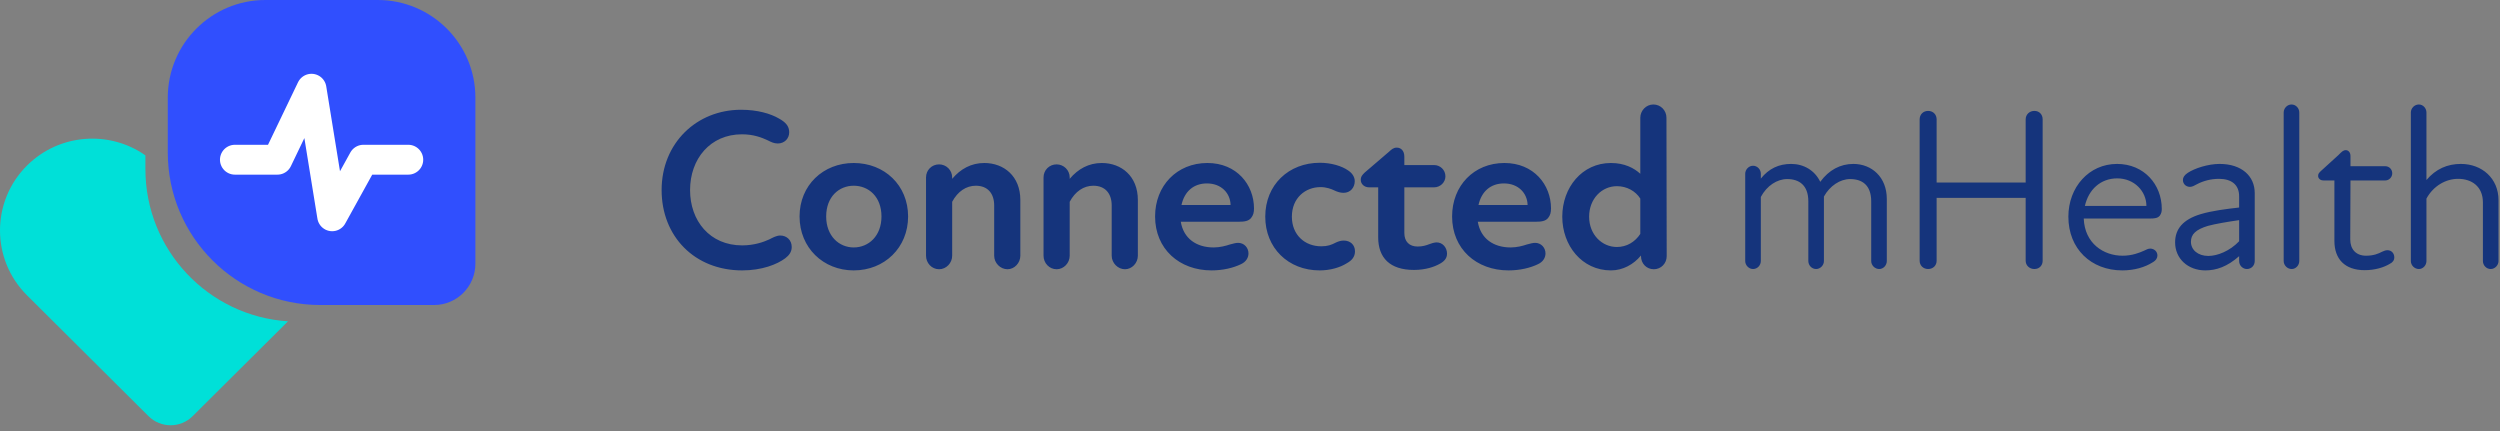 <?xml version="1.0" encoding="UTF-8"?>
<svg width="232px" height="40px" viewBox="0 0 232 40" version="1.1" xmlns="http://www.w3.org/2000/svg" xmlns:xlink="http://www.w3.org/1999/xlink">
    <rect x="0" y="0" width="232" height="40" fill="#808080" stroke="none"/>
    <!-- Generator: Sketch 51.3 (57544) - http://www.bohemiancoding.com/sketch -->
    <title>Group 13</title>
    <desc>Created with Sketch.</desc>
    <defs></defs>
    <g id="Page-1" stroke="none" stroke-width="1" fill="none" fill-rule="evenodd">
        <g id="Desktop-HD-Copy-6" transform="translate(-43, -32)">
            <g id="Group-13" transform="translate(43, 32)">
                <g id="Group-28">
                    <path d="M26.726,29.819 L17.878,38.619 C16.745,39.746 14.915,39.746 13.782,38.619 L2.508,27.406 C-0.836,24.08 -0.836,18.687 2.508,15.361 C5.499,12.386 10.153,12.071 13.494,14.418 L13.494,15.696 C13.494,23.203 19.339,29.345 26.726,29.819 Z" id="Combined-Shape" fill="#00E0D8"></path>
                    <path d="M24.631,0 L35.056,0 C40.06,-9.19213426e-16 44.116,4.057 44.116,9.06 L44.116,24.472 C44.116,26.589 42.4,28.305 40.283,28.305 L29.723,28.305 C21.907,28.305 15.57,21.969 15.57,14.152 L15.57,9.06 C15.57,4.057 19.627,9.19213426e-16 24.631,0 Z" id="Rectangle-36-Copy-2" fill="#304FFE" fill-rule="nonzero" style="mix-blend-mode: multiply;"></path>
                    <polyline id="Path-5-Copy" stroke="#FFFFFF" stroke-width="2.772" stroke-linecap="round" stroke-linejoin="round" fill-rule="nonzero" points="21.799 14.821 25.744 14.821 28.907 8.234 30.825 20.071 33.726 14.821 36.131 14.821 37.888 14.821"></polyline>
                </g>
                <path d="M68.873,25.093 C64.464,25.093 61.398,21.941 61.398,17.639 C61.398,13.274 64.656,10.186 68.766,10.186 C70.299,10.186 71.513,10.548 72.28,10.995 C72.897,11.336 73.238,11.698 73.238,12.273 C73.238,12.869 72.791,13.316 72.173,13.316 C71.811,13.316 71.535,13.167 71.236,13.018 C70.683,12.763 69.937,12.464 68.851,12.464 C65.912,12.464 64.038,14.743 64.038,17.639 C64.038,20.493 65.87,22.772 68.873,22.772 C69.959,22.772 70.832,22.474 71.385,22.218 C71.684,22.069 72.046,21.856 72.408,21.856 C72.983,21.856 73.472,22.261 73.472,22.921 C73.472,23.368 73.238,23.687 72.876,23.964 C72.11,24.539 70.704,25.093 68.873,25.093 Z M79.224,25.093 C76.392,25.093 74.199,22.985 74.199,20.088 C74.199,17.192 76.392,15.126 79.224,15.126 C82.078,15.126 84.272,17.192 84.272,20.088 C84.272,22.985 82.078,25.093 79.224,25.093 Z M79.224,22.963 C80.609,22.963 81.801,21.899 81.801,20.088 C81.801,18.257 80.609,17.235 79.224,17.235 C77.861,17.235 76.669,18.257 76.669,20.088 C76.669,21.899 77.861,22.963 79.224,22.963 Z M91.344,15.126 C93.154,15.126 94.687,16.34 94.687,18.555 L94.687,23.73 C94.687,24.411 94.134,24.986 93.495,24.986 C92.834,24.986 92.26,24.411 92.26,23.73 L92.26,19.066 C92.26,17.938 91.642,17.235 90.556,17.235 C89.661,17.235 88.873,17.767 88.362,18.725 L88.362,23.73 C88.362,24.411 87.809,24.986 87.148,24.986 C86.467,24.986 85.935,24.411 85.935,23.73 L85.935,16.468 C85.935,15.787 86.467,15.254 87.148,15.254 C87.809,15.254 88.362,15.787 88.362,16.468 L88.362,16.596 C89.129,15.68 90.13,15.126 91.344,15.126 Z M102.249,15.126 C104.059,15.126 105.593,16.34 105.593,18.555 L105.593,23.73 C105.593,24.411 105.039,24.986 104.4,24.986 C103.74,24.986 103.165,24.411 103.165,23.73 L103.165,19.066 C103.165,17.938 102.547,17.235 101.461,17.235 C100.567,17.235 99.779,17.767 99.268,18.725 L99.268,23.73 C99.268,24.411 98.714,24.986 98.054,24.986 C97.373,24.986 96.84,24.411 96.84,23.73 L96.84,16.468 C96.84,15.787 97.373,15.254 98.054,15.254 C98.714,15.254 99.268,15.787 99.268,16.468 L99.268,16.596 C100.035,15.68 101.035,15.126 102.249,15.126 Z M112.047,15.126 C114.773,15.126 116.371,17.15 116.371,19.343 C116.371,19.705 116.307,19.982 116.094,20.237 C115.859,20.514 115.497,20.578 114.944,20.578 L109.577,20.578 C109.833,22.133 111.025,22.963 112.622,22.963 C113.219,22.963 113.751,22.814 114.134,22.687 C114.475,22.601 114.667,22.537 114.901,22.537 C115.455,22.537 115.859,22.985 115.859,23.517 C115.859,23.922 115.625,24.305 115.157,24.518 C114.454,24.859 113.496,25.093 112.431,25.093 C109.449,25.093 107.192,23.112 107.192,20.088 C107.192,17.235 109.215,15.126 112.047,15.126 Z M109.641,19.024 L114.198,19.024 C114.177,17.938 113.347,17.022 112.005,17.022 C110.77,17.022 109.918,17.767 109.641,19.024 Z M122.463,25.093 C119.546,25.093 117.416,23.006 117.416,20.11 C117.416,17.15 119.588,15.105 122.484,15.105 C123.528,15.105 124.529,15.403 125.125,15.829 C125.509,16.085 125.721,16.447 125.721,16.809 C125.721,17.405 125.317,17.895 124.678,17.895 C124.359,17.895 124.082,17.788 123.847,17.682 C123.549,17.533 123.081,17.363 122.548,17.363 C121.143,17.363 119.886,18.363 119.886,20.11 C119.886,21.792 121.079,22.857 122.612,22.857 C123.209,22.857 123.549,22.729 123.997,22.495 C124.231,22.388 124.465,22.324 124.699,22.324 C125.296,22.324 125.743,22.708 125.743,23.325 C125.743,23.836 125.445,24.177 124.976,24.433 C124.337,24.837 123.422,25.093 122.463,25.093 Z M133.284,22.495 C133.88,22.474 134.284,22.985 134.284,23.538 C134.284,23.986 134.008,24.284 133.539,24.518 C133.113,24.752 132.304,25.05 131.218,25.05 C128.982,25.05 127.896,23.922 127.896,22.026 L127.896,17.384 L127.044,17.384 C126.618,17.384 126.277,17.086 126.277,16.681 C126.277,16.425 126.384,16.255 126.66,16 L128.897,14.083 C129.152,13.849 129.322,13.7 129.621,13.7 C129.983,13.7 130.323,13.955 130.323,14.551 L130.323,15.318 L133.092,15.318 C133.646,15.318 134.135,15.765 134.135,16.362 C134.135,16.937 133.646,17.384 133.092,17.384 L130.323,17.384 L130.323,21.622 C130.323,22.431 130.792,22.878 131.559,22.878 C132.006,22.878 132.347,22.772 132.623,22.665 C132.836,22.58 133.049,22.516 133.284,22.495 Z M139.61,15.126 C142.336,15.126 143.934,17.15 143.934,19.343 C143.934,19.705 143.87,19.982 143.657,20.237 C143.422,20.514 143.06,20.578 142.507,20.578 L137.14,20.578 C137.396,22.133 138.588,22.963 140.185,22.963 C140.782,22.963 141.314,22.814 141.697,22.687 C142.038,22.601 142.23,22.537 142.464,22.537 C143.018,22.537 143.422,22.985 143.422,23.517 C143.422,23.922 143.188,24.305 142.72,24.518 C142.017,24.859 141.059,25.093 139.994,25.093 C137.012,25.093 134.755,23.112 134.755,20.088 C134.755,17.235 136.778,15.126 139.61,15.126 Z M137.204,19.024 L141.761,19.024 C141.74,17.938 140.909,17.022 139.568,17.022 C138.333,17.022 137.481,17.767 137.204,19.024 Z M154.647,10.931 L154.669,23.773 C154.669,24.454 154.136,24.986 153.476,24.986 C152.795,24.986 152.284,24.454 152.284,23.773 L152.284,23.709 C151.602,24.539 150.601,25.093 149.494,25.093 C146.81,25.093 144.979,22.793 144.979,20.11 C144.979,17.405 146.81,15.126 149.494,15.126 C150.75,15.126 151.645,15.595 152.22,16.127 L152.22,10.931 C152.22,10.271 152.752,9.696 153.434,9.696 C154.115,9.696 154.647,10.25 154.647,10.931 Z M150.047,22.921 C150.963,22.921 151.73,22.452 152.22,21.707 L152.22,18.427 C151.772,17.725 150.963,17.277 150.047,17.277 C148.663,17.277 147.471,18.427 147.471,20.11 C147.471,21.771 148.663,22.921 150.047,22.921 Z M171.987,15.212 C173.69,15.212 175.096,16.425 175.096,18.47 L175.096,24.22 C175.096,24.624 174.777,24.965 174.393,24.965 C173.989,24.965 173.648,24.624 173.648,24.22 L173.648,18.683 C173.648,17.171 172.796,16.617 171.689,16.617 C170.773,16.617 169.815,17.235 169.261,18.236 L169.261,24.22 C169.261,24.624 168.92,24.965 168.537,24.965 C168.132,24.965 167.813,24.624 167.813,24.22 L167.813,18.683 C167.813,17.171 166.94,16.617 165.854,16.617 C164.917,16.617 163.958,17.235 163.405,18.278 L163.405,24.22 C163.405,24.624 163.085,24.965 162.68,24.965 C162.297,24.965 161.956,24.624 161.956,24.22 L161.956,16.127 C161.956,15.723 162.297,15.382 162.68,15.382 C163.085,15.382 163.405,15.723 163.405,16.127 L163.405,16.575 C164.15,15.638 165.087,15.212 166.216,15.212 C167.387,15.212 168.409,15.808 168.92,16.873 C169.708,15.787 170.773,15.212 171.987,15.212 Z M188.791,10.292 C189.26,10.292 189.558,10.633 189.558,11.08 L189.558,24.199 C189.558,24.624 189.26,24.965 188.791,24.965 C188.323,24.965 187.982,24.624 187.982,24.199 L187.982,18.363 L179.719,18.363 L179.719,24.199 C179.719,24.624 179.4,24.965 178.931,24.965 C178.463,24.965 178.143,24.624 178.143,24.199 L178.143,11.08 C178.143,10.633 178.463,10.292 178.931,10.292 C179.4,10.292 179.719,10.633 179.719,11.08 L179.719,16.937 L187.982,16.937 L187.982,11.08 C187.982,10.633 188.323,10.292 188.791,10.292 Z M196.46,15.212 C198.973,15.212 200.613,17.128 200.613,19.386 C200.613,19.599 200.591,19.79 200.421,20.025 C200.229,20.237 199.974,20.28 199.527,20.28 L193.372,20.28 C193.457,22.601 195.225,23.73 196.971,23.73 C197.865,23.73 198.547,23.453 198.973,23.262 C199.186,23.155 199.356,23.07 199.548,23.07 C199.889,23.07 200.208,23.325 200.208,23.709 C200.208,23.922 200.102,24.156 199.761,24.348 C199.058,24.795 198.078,25.093 196.95,25.093 C194.053,25.093 191.945,23.091 191.945,20.11 C191.945,17.363 193.862,15.212 196.46,15.212 Z M193.478,19.109 L199.186,19.109 C199.186,17.746 198.057,16.553 196.481,16.553 C194.927,16.553 193.819,17.597 193.478,19.109 Z M205.981,15.212 C208.026,15.212 209.239,16.34 209.239,17.916 L209.239,24.22 C209.239,24.646 208.92,24.965 208.515,24.965 C208.132,24.965 207.791,24.646 207.791,24.22 L207.791,23.773 C206.684,24.752 205.662,25.093 204.661,25.093 C203.021,25.093 201.85,23.986 201.85,22.495 C201.85,21.238 202.595,20.365 204.214,19.875 C205.278,19.556 206.641,19.386 207.791,19.258 L207.791,18.214 C207.791,17.128 207.067,16.596 205.917,16.596 C205.172,16.596 204.469,16.788 203.894,17.086 C203.66,17.213 203.447,17.341 203.234,17.341 C202.851,17.341 202.574,17.064 202.574,16.702 C202.574,16.468 202.702,16.255 203.021,16.042 C203.66,15.616 204.916,15.212 205.981,15.212 Z M204.938,23.751 C205.768,23.751 206.918,23.304 207.791,22.388 L207.791,20.429 C206.748,20.578 205.598,20.77 204.895,20.962 C203.766,21.302 203.319,21.749 203.319,22.431 C203.319,23.198 203.979,23.751 204.938,23.751 Z M212.67,24.965 C212.265,24.965 211.925,24.624 211.925,24.22 L211.925,10.441 C211.925,10.037 212.265,9.696 212.649,9.696 C213.053,9.696 213.373,10.037 213.373,10.441 L213.373,24.22 C213.373,24.624 213.053,24.965 212.67,24.965 Z M221.553,23.219 C221.957,23.219 222.191,23.538 222.191,23.879 C222.191,24.156 222.042,24.348 221.787,24.475 C221.233,24.816 220.403,25.072 219.444,25.072 C217.57,25.072 216.633,24.007 216.633,22.367 L216.633,16.745 L215.611,16.745 C215.313,16.745 215.121,16.553 215.121,16.319 C215.121,16.127 215.206,16.042 215.377,15.872 L217.016,14.381 C217.315,14.083 217.442,13.934 217.698,13.934 C217.911,13.934 218.124,14.126 218.124,14.466 L218.124,15.425 L221.361,15.425 C221.702,15.425 222,15.701 222,16.085 C222,16.447 221.702,16.745 221.361,16.745 L218.124,16.745 L218.103,22.218 C218.103,23.112 218.614,23.73 219.572,23.73 C220.275,23.73 220.722,23.538 221.041,23.368 C221.233,23.283 221.382,23.219 221.553,23.219 Z M228.369,15.212 C230.328,15.212 231.862,16.553 231.862,18.576 L231.862,24.22 C231.862,24.624 231.521,24.965 231.138,24.965 C230.733,24.965 230.414,24.624 230.414,24.22 L230.414,18.789 C230.414,17.299 229.37,16.596 228.114,16.596 C226.964,16.596 225.814,17.256 225.175,18.427 L225.175,24.22 C225.175,24.624 224.855,24.965 224.472,24.965 C224.067,24.965 223.727,24.624 223.727,24.22 L223.727,10.441 C223.727,10.037 224.067,9.696 224.472,9.696 C224.855,9.696 225.175,10.037 225.175,10.441 L225.175,16.702 C226.048,15.68 227.113,15.212 228.369,15.212 Z" id="Connected-mHealth" fill="#15347C"></path>
            </g>
        </g>
    </g>
</svg>
